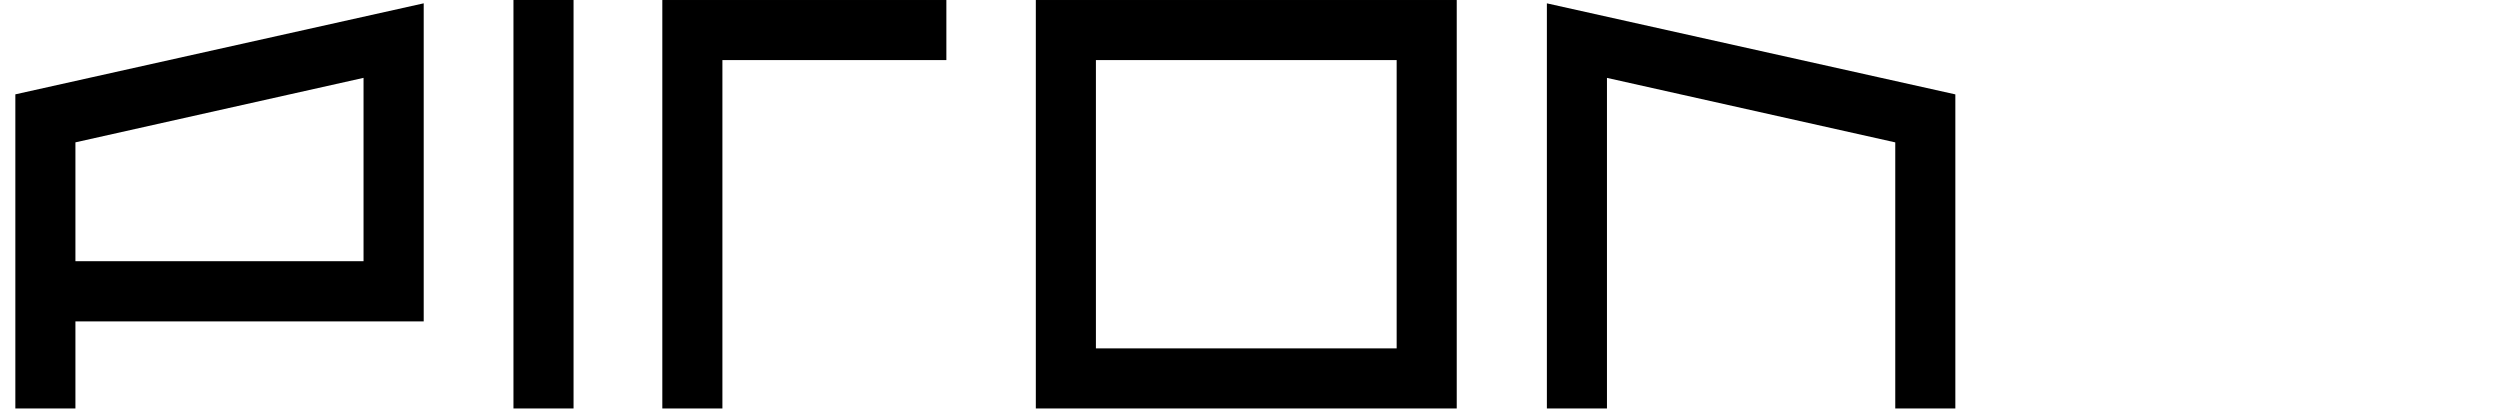 <svg xmlns="http://www.w3.org/2000/svg"  viewBox="0 0 268 44.547" width="268" height="44">
  <path fill="#000" id="site-logo-p" d="M0 10.24 C0 21.6 0 32.96 0 44.33 2.17 44.33 4.34 44.33 6.52 44.33 6.52 41.18 6.52 38.03 6.52 34.88 19.12 34.88 31.72 34.88 44.32 34.88 44.32 23.37 44.32 11.86 44.32 0.36 29.54 3.65 14.77 6.94 0 10.24 M6.52 15.45 C16.94 13.12 27.37 10.78 37.79 8.45 37.79 15.09 37.79 21.72 37.79 28.35 27.37 28.35 16.94 28.35 6.52 28.35 6.52 24.05 6.52 19.75 6.52 15.45 " data-original="m6.521 15.456 31.277-7v19.903H6.521ZM0 10.243v34.09h6.521V34.88h37.8V.363Z"></path>
  <path class="site-logo-path" fill="#000" d="M54.062 0h6.521v44.332h-6.521z" data-svg-origin="54.0620002746582 0" transform="matrix(1,0,0,1,0,0)" style="translate: none; rotate: none; scale: none; transform-origin: 0px 0px;"></path>
  <path class="site-logo-path" fill="#000" d="M70.218.001v44.332h6.521V6.521h24.307V.001Z" data-svg-origin="70.21800231933594 0.0010000000474974513" transform="matrix(1,0,0,1,0,0)" style="translate: none; rotate: none; scale: none; transform-origin: 0px 0px;"></path>
  <path class="site-logo-path" fill="#000" d="M117.276 6.521h32.641v31.29h-32.641Zm-6.521 37.811h45.682V.001h-45.682Z" data-svg-origin="110.7550048828125 0.0010000000474974513" transform="matrix(1,0,0,1,0,0)" style="translate: none; rotate: none; scale: none; transform-origin: 0px 0px;"></path>
  <path class="site-logo-path" fill="#000" d="M166.221 44.332h6.521V8.453l31.29 7v28.879h6.521V10.243L166.221.363Z" data-svg-origin="166.2209930419922 0.3630000054836273" transform="matrix(1,0,0,1,0,0)" style="translate: none; rotate: none; scale: none; transform-origin: 0px 0px;"></path>
</svg>